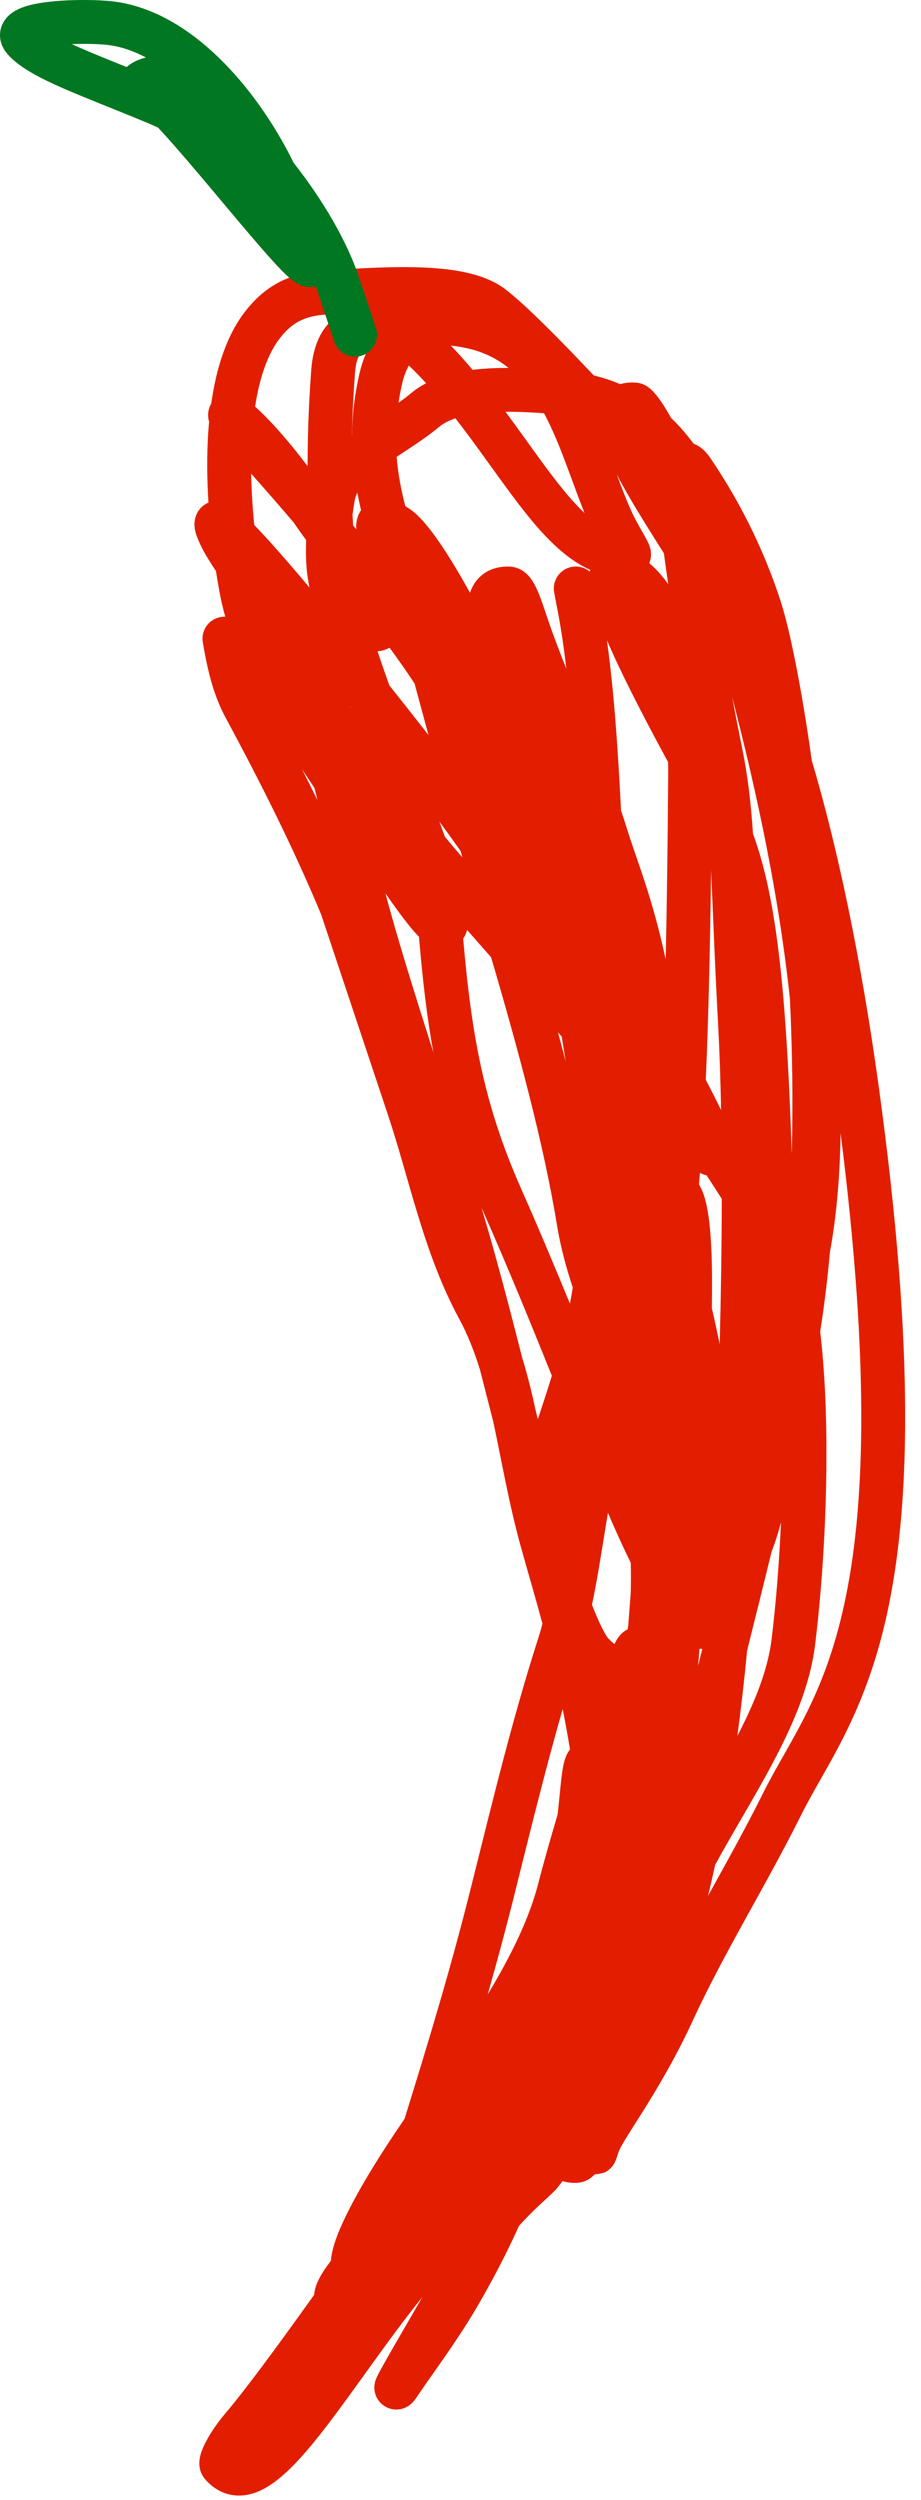 <?xml version="1.0" encoding="UTF-8"?> <svg xmlns="http://www.w3.org/2000/svg" width="42" height="114" viewBox="0 0 42 114" fill="none"><path d="M14.636 12.356C16.348 12.23 18.015 12.134 19.427 12.204C20.789 12.271 22.15 12.497 23.066 13.208C23.83 13.801 24.896 14.855 26.001 15.993C26.352 16.356 26.713 16.738 27.08 17.122C27.509 17.225 27.909 17.36 28.282 17.518C28.535 17.444 28.794 17.431 29.015 17.45C29.222 17.467 29.375 17.543 29.445 17.582C29.526 17.628 29.59 17.676 29.633 17.711C29.718 17.781 29.79 17.858 29.844 17.919C29.956 18.046 30.073 18.202 30.182 18.364C30.318 18.563 30.461 18.802 30.6 19.057C31.008 19.447 31.349 19.851 31.63 20.235C31.785 20.292 31.907 20.372 31.981 20.43C32.176 20.582 32.325 20.781 32.434 20.946C32.954 21.731 34.504 24.035 35.603 27.43C36.014 28.7 36.547 31.318 37.019 34.681C38.159 38.519 39.254 43.583 40.087 49.654C41.747 61.762 41.477 68.865 40.459 73.558C39.44 78.251 37.637 80.561 36.569 82.701C35.743 84.358 34.841 85.971 33.984 87.525C33.122 89.088 32.305 90.597 31.62 92.087C30.843 93.779 30.023 95.155 29.373 96.195C29.037 96.731 28.778 97.131 28.56 97.486C28.334 97.854 28.245 98.031 28.223 98.096C28.176 98.239 28.138 98.349 28.112 98.423C28.101 98.456 28.085 98.501 28.068 98.54C28.063 98.552 28.055 98.57 28.046 98.59C28.039 98.604 28.017 98.652 27.981 98.707C27.966 98.731 27.92 98.802 27.844 98.878C27.802 98.918 27.688 99.005 27.614 99.049C27.519 99.093 27.302 99.141 27.123 99.156C26.968 99.316 26.698 99.525 26.304 99.542C26.084 99.552 25.865 99.526 25.656 99.464C25.566 99.578 25.478 99.693 25.386 99.805L25.356 99.843L25.321 99.877C24.839 100.363 24.383 100.707 23.668 101.504C23.119 102.721 22.494 103.928 21.788 105.142C20.851 106.752 19.667 108.326 19.208 109.015C19.111 109.16 19.031 109.277 18.97 109.361C18.942 109.401 18.907 109.448 18.872 109.491C18.856 109.51 18.824 109.547 18.783 109.587C18.763 109.607 18.725 109.643 18.674 109.681C18.642 109.704 18.509 109.803 18.309 109.852C18.198 109.879 18.01 109.904 17.792 109.84C17.552 109.77 17.364 109.618 17.242 109.438C17.045 109.145 17.07 108.852 17.073 108.81C17.083 108.656 17.128 108.537 17.133 108.525C17.157 108.455 17.188 108.391 17.204 108.359C17.243 108.279 17.297 108.175 17.358 108.063C17.606 107.609 18.094 106.764 18.67 105.771C18.858 105.446 19.055 105.103 19.259 104.752C17.685 106.704 16.242 108.882 14.865 110.672C14.044 111.739 13.205 112.721 12.392 113.276C11.981 113.557 11.47 113.803 10.897 113.803C10.27 113.803 9.744 113.51 9.351 113.054C9.089 112.749 9.086 112.406 9.091 112.284C9.096 112.128 9.13 111.99 9.158 111.896C9.216 111.7 9.309 111.498 9.407 111.315C9.607 110.939 9.902 110.5 10.242 110.097C11.24 108.914 12.502 107.188 13.866 105.29C14.018 105.079 14.171 104.865 14.325 104.651C14.348 104.371 14.445 104.13 14.534 103.951C14.638 103.74 14.774 103.532 14.91 103.34C14.965 103.262 15.027 103.182 15.089 103.098C15.115 102.731 15.233 102.336 15.373 101.966C15.54 101.523 15.779 101.015 16.074 100.457C16.641 99.386 17.448 98.081 18.448 96.625C19.603 92.907 20.59 89.624 21.475 86.082C22.49 82.022 23.364 78.393 24.545 74.706C24.614 74.491 24.677 74.27 24.738 74.044C24.409 72.828 24.077 71.705 23.77 70.603C23.204 68.569 22.87 66.581 22.498 64.851C22.495 64.84 22.492 64.828 22.49 64.817C22.413 64.512 22.334 64.207 22.256 63.901C22.135 63.423 22.012 62.944 21.889 62.464C21.633 61.636 21.328 60.859 20.932 60.126C20.11 58.605 19.546 57.006 19.065 55.435C18.57 53.819 18.191 52.337 17.682 50.812C17.173 49.284 16.664 47.76 16.156 46.235L14.643 41.697C13.393 38.694 11.889 35.691 10.252 32.661L10.245 32.649L10.238 32.635C9.794 31.753 9.519 30.893 9.249 29.288L10.235 29.123L10.573 29.066L9.249 29.288C9.157 28.744 9.525 28.229 10.069 28.137C10.137 28.126 10.205 28.121 10.272 28.123C10.169 27.754 10.081 27.381 10.011 27.005C9.953 26.693 9.9 26.371 9.848 26.043C9.592 25.652 9.362 25.29 9.216 24.998C9.096 24.761 8.992 24.527 8.931 24.322C8.904 24.228 8.861 24.062 8.868 23.869C8.874 23.694 8.943 23.199 9.45 22.946C9.468 22.937 9.487 22.93 9.506 22.922C9.448 21.987 9.431 21.046 9.473 20.134C9.487 19.832 9.508 19.529 9.536 19.228C9.527 19.2 9.518 19.169 9.511 19.136C9.501 19.086 9.431 18.743 9.632 18.41C9.863 16.771 10.346 15.232 11.247 14.118C11.881 13.333 12.852 12.487 14.636 12.356ZM25.66 77.937C24.873 80.678 24.19 83.469 23.416 86.568C23.043 88.061 22.651 89.507 22.24 90.954C23.285 89.214 24.125 87.516 24.529 85.95C24.753 85.081 25.071 83.953 25.427 82.748C25.48 82.297 25.52 81.877 25.557 81.505C25.596 81.12 25.638 80.725 25.706 80.433C25.736 80.303 25.795 80.07 25.936 79.86C25.952 79.836 25.971 79.809 25.993 79.781C25.889 79.137 25.777 78.524 25.66 77.937ZM38.332 51.667C38.308 53.523 38.165 55.36 37.847 57.099C37.736 58.337 37.589 59.551 37.402 60.724C37.538 61.867 37.622 63.122 37.661 64.425C37.766 67.939 37.556 71.876 37.171 75.007C36.946 76.832 36.178 78.612 35.291 80.298C34.844 81.146 34.356 81.992 33.877 82.819C33.441 83.571 33.012 84.308 32.613 85.04C32.505 85.534 32.398 86.007 32.286 86.459C33.135 84.92 33.993 83.385 34.779 81.809C35.996 79.368 37.557 77.501 38.505 73.134C39.405 68.983 39.717 62.598 38.332 51.667ZM35.614 69.42C35.528 69.747 35.439 70.05 35.343 70.331C35.292 70.481 35.239 70.624 35.186 70.762C34.818 72.271 34.447 73.763 34.07 75.269C33.938 76.659 33.787 77.954 33.627 79.16C34.426 77.615 35.013 76.16 35.185 74.763C35.384 73.147 35.532 71.304 35.614 69.42ZM31.833 75.971C31.898 75.712 31.962 75.453 32.026 75.195C31.997 75.193 31.968 75.194 31.939 75.19C31.926 75.188 31.914 75.184 31.901 75.182C31.879 75.453 31.855 75.716 31.833 75.971ZM27.579 69.868C27.402 70.97 27.223 72.099 26.996 73.186C27.169 73.626 27.325 73.984 27.462 74.253C27.536 74.4 27.599 74.513 27.651 74.594C27.698 74.667 27.724 74.698 27.727 74.703C27.835 74.812 27.933 74.901 28.019 74.974C28.057 74.897 28.099 74.821 28.141 74.752C28.174 74.7 28.25 74.581 28.37 74.472C28.414 74.432 28.499 74.36 28.624 74.3C28.634 74.238 28.642 74.173 28.651 74.106C28.687 73.638 28.724 73.159 28.761 72.67C28.774 72.238 28.776 71.77 28.765 71.269C28.42 70.564 28.074 69.803 27.723 68.99C27.675 69.281 27.626 69.574 27.579 69.868ZM21.959 55.072C22.192 55.862 22.421 56.655 22.639 57.447C23.048 58.927 23.435 60.429 23.814 61.918C24.063 62.727 24.263 63.551 24.442 64.38C24.47 64.492 24.499 64.602 24.527 64.713C24.534 64.693 24.542 64.672 24.549 64.652C24.752 64.04 24.96 63.411 25.166 62.737C24.24 60.437 23.2 57.881 21.959 55.072ZM31.873 54.005C32.04 54.281 32.147 54.613 32.222 54.963C32.392 55.751 32.484 57.001 32.47 58.956C32.469 59.192 32.465 59.427 32.463 59.659C32.584 60.176 32.703 60.727 32.82 61.306C32.878 59.039 32.911 56.787 32.915 54.672C32.699 54.331 32.469 53.972 32.225 53.599C32.109 53.571 32.014 53.532 31.951 53.502C31.941 53.498 31.931 53.491 31.921 53.486C31.905 53.663 31.889 53.836 31.873 54.005ZM21.302 42.409C21.271 42.523 21.219 42.662 21.122 42.799C21.497 47.117 22.047 50.323 23.753 54.18C24.578 56.045 25.315 57.804 25.99 59.448C26.036 59.21 26.079 58.966 26.121 58.715C25.823 57.821 25.561 56.861 25.395 55.844C24.788 52.125 23.601 47.763 22.396 43.654C22.024 43.23 21.656 42.815 21.302 42.409ZM33.386 31.789C33.537 32.583 33.691 33.365 33.843 34.112C34.107 35.414 34.242 36.603 34.338 38.018C35.309 40.681 35.846 44.461 36.105 52.622C36.17 50.274 36.132 47.887 36.023 45.56C35.423 39.891 34.127 34.719 33.555 32.436C33.501 32.218 33.443 32.003 33.386 31.789ZM32.427 39.672C32.377 43.596 32.298 46.715 32.185 49.242C32.459 49.764 32.691 50.226 32.883 50.62C32.856 49.248 32.815 47.995 32.757 46.91C32.581 43.656 32.509 41.423 32.427 39.672ZM25.8 48.41C25.736 48.017 25.673 47.636 25.614 47.267C25.558 47.205 25.502 47.143 25.446 47.081C25.567 47.524 25.685 47.968 25.8 48.41ZM17.577 40.739C18.128 42.817 18.884 45.223 19.711 47.826C19.729 47.882 19.746 47.939 19.764 47.995C19.458 46.331 19.267 44.613 19.106 42.714C19.09 42.698 19.074 42.683 19.058 42.667C18.703 42.31 18.188 41.613 17.577 40.739ZM27.677 29.196C27.779 29.927 27.891 30.855 27.997 32.052C28.111 33.339 28.221 34.94 28.32 36.955C28.419 37.253 28.519 37.557 28.615 37.868C29.034 39.223 29.747 40.907 30.357 43.752C30.409 41.381 30.448 38.63 30.47 35.421C30.472 35.192 30.47 34.969 30.466 34.752C29.622 33.201 28.617 31.294 27.893 29.686C27.819 29.52 27.747 29.356 27.677 29.196ZM20.286 38.155C20.493 38.404 20.706 38.658 20.927 38.916C20.979 38.976 21.031 39.037 21.084 39.098C21.056 39.002 21.03 38.905 21.003 38.808C20.688 38.36 20.366 37.911 20.036 37.462C20.121 37.697 20.205 37.928 20.286 38.155ZM13.774 35.078C14.012 35.549 14.247 36.02 14.476 36.491C14.432 36.306 14.387 36.123 14.344 35.942C14.153 35.655 13.963 35.367 13.774 35.078ZM17.765 29.538C17.576 29.641 17.382 29.687 17.218 29.703C17.383 30.199 17.564 30.719 17.755 31.255C18.383 32.044 18.988 32.812 19.54 33.519C19.324 32.724 19.111 31.939 18.905 31.171C18.537 30.61 18.155 30.067 17.765 29.538ZM15.995 32.273C15.991 32.263 15.988 32.254 15.985 32.245C15.972 32.228 15.958 32.211 15.945 32.195C15.961 32.221 15.978 32.247 15.995 32.273ZM20.768 19.076C20.456 19.183 20.208 19.316 20.019 19.473C19.592 19.829 19.118 20.151 18.677 20.443C18.473 20.578 18.276 20.706 18.088 20.831C18.15 21.611 18.294 22.353 18.484 23.082C18.551 23.123 18.618 23.165 18.683 23.209C19.009 23.43 19.321 23.776 19.599 24.132C19.893 24.508 20.21 24.974 20.541 25.503C20.826 25.96 21.124 26.475 21.434 27.033C21.515 26.791 21.644 26.547 21.853 26.337C22.251 25.938 22.769 25.818 23.253 25.839C23.795 25.864 24.103 26.248 24.198 26.373C24.33 26.549 24.43 26.75 24.504 26.916C24.654 27.256 24.797 27.688 24.92 28.055C25.192 28.871 25.498 29.673 25.826 30.494C25.591 28.462 25.377 27.644 25.269 26.997L26.256 26.834L26.876 26.731L25.269 26.997C25.179 26.453 25.548 25.938 26.093 25.848C26.39 25.799 26.679 25.887 26.894 26.066C26.9 26.039 26.906 26.012 26.913 25.985C26.49 25.797 26.098 25.541 25.734 25.247C24.898 24.572 24.125 23.627 23.383 22.632C22.529 21.49 21.688 20.26 20.768 19.076ZM11.454 21.601C11.467 22.376 11.518 23.164 11.595 23.941C12.249 24.617 13.128 25.622 14.083 26.756C14.093 26.769 14.103 26.782 14.114 26.794C14.049 26.492 14.005 26.186 13.981 25.884C13.948 25.479 13.944 25.058 13.962 24.63C13.762 24.359 13.571 24.089 13.387 23.821C12.821 23.155 12.245 22.495 11.714 21.895C11.627 21.795 11.539 21.697 11.454 21.601ZM28.126 21.638C28.355 22.256 28.573 22.83 28.813 23.354C28.97 23.695 29.166 24.033 29.336 24.331C29.41 24.463 29.499 24.621 29.559 24.751C29.581 24.799 29.645 24.938 29.673 25.104C29.684 25.172 29.72 25.405 29.612 25.67C29.61 25.674 29.608 25.677 29.606 25.681C29.875 25.903 30.174 26.217 30.474 26.642C30.401 26.152 30.334 25.68 30.276 25.232C29.717 24.35 29.161 23.466 28.688 22.652C28.491 22.311 28.3 21.97 28.126 21.638ZM16.294 22.467C16.235 22.587 16.196 22.706 16.175 22.826C16.138 23.04 16.105 23.255 16.076 23.466C16.084 23.635 16.094 23.801 16.103 23.962C16.15 24.021 16.198 24.078 16.244 24.136C16.238 24.009 16.243 23.87 16.271 23.73C16.3 23.588 16.36 23.42 16.465 23.263C16.402 23.002 16.345 22.736 16.294 22.467ZM23.052 18.778C23.755 19.727 24.395 20.645 24.985 21.435C25.588 22.242 26.134 22.905 26.658 23.398C26.422 22.813 26.202 22.205 25.986 21.619C25.663 20.744 25.341 19.898 24.951 19.12C24.904 19.027 24.857 18.935 24.808 18.845C24.19 18.8 23.601 18.774 23.052 18.778ZM14.783 14.351C13.701 14.43 13.198 14.885 12.802 15.374C12.228 16.085 11.841 17.181 11.633 18.543C12.346 19.179 13.218 20.18 14.027 21.259C14.027 19.915 14.077 18.441 14.193 16.876C14.275 15.775 14.638 14.927 15.388 14.395C15.435 14.361 15.483 14.329 15.532 14.299C15.286 14.316 15.036 14.332 14.783 14.351ZM16.785 15.911C16.685 15.944 16.608 15.982 16.546 16.026C16.447 16.096 16.242 16.281 16.187 17.025C16.114 18.006 16.069 18.944 16.046 19.831C16.048 19.829 16.05 19.827 16.052 19.826C16.063 18.958 16.163 18.041 16.385 17.062C16.471 16.685 16.605 16.282 16.785 15.911ZM18.643 16.668C18.529 16.873 18.412 17.165 18.336 17.503C18.269 17.797 18.216 18.085 18.174 18.366C18.376 18.223 18.565 18.082 18.738 17.938C18.953 17.759 19.186 17.605 19.432 17.476C19.178 17.199 18.915 16.929 18.643 16.668ZM20.56 15.759C20.904 16.118 21.235 16.489 21.553 16.866C21.712 16.846 21.87 16.83 22.029 16.818C22.403 16.788 22.792 16.777 23.19 16.778C22.742 16.418 22.23 16.142 21.63 15.965C21.309 15.871 20.945 15.805 20.56 15.759Z" fill="#E31E00"></path><path d="M13.171 9.979C12.673 8.476 10.165 5.96 7.14 4.695C4.198 3.465 1.849 2.682 1.089 1.802C0.456 1.068 3.344 0.914 4.851 1.039C8.069 1.305 10.89 4.676 12.412 7.701C13.126 9.12 13.67 10.727 14.052 11.61C15.037 13.895 10.165 7.471 7.767 4.952C7.208 4.364 6.388 4.193 6.377 3.94C6.366 3.687 7.113 3.437 7.873 3.558C11.396 5.938 14.425 9.964 15.434 12.989C15.687 13.748 15.936 14.496 16.193 15.266" stroke="#007720" stroke-width="2" stroke-linecap="round"></path></svg> 